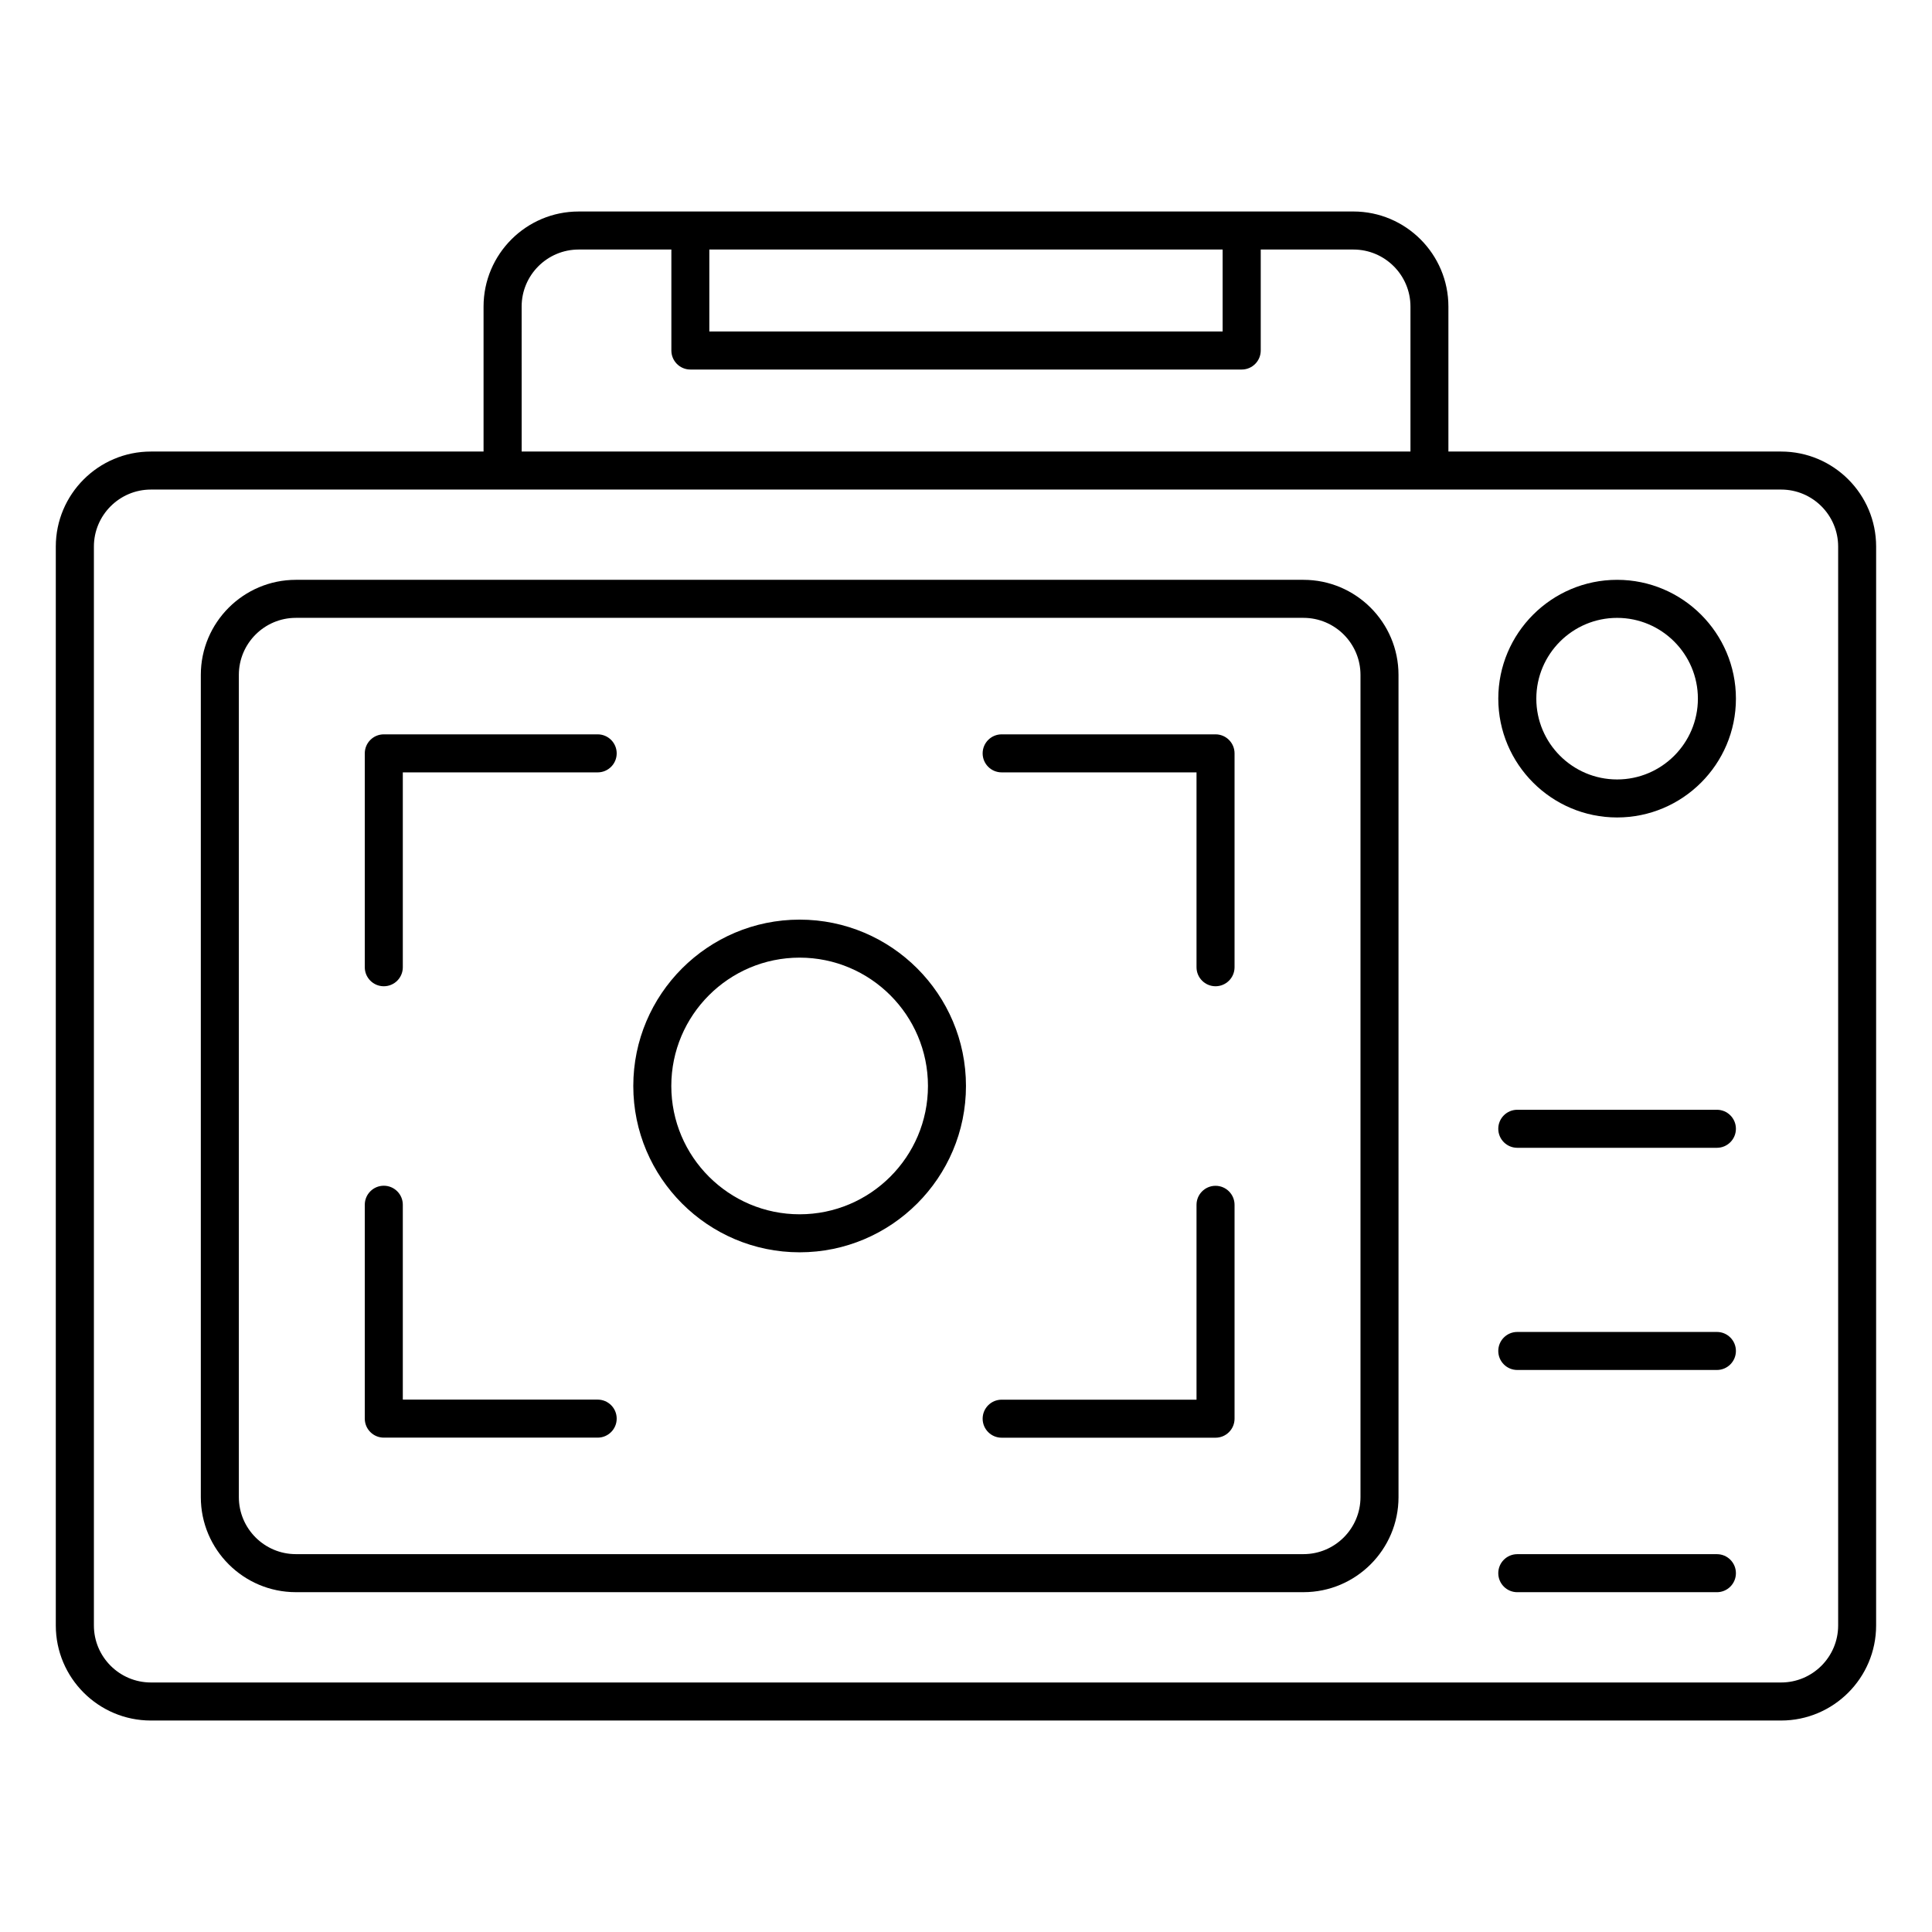 <?xml version="1.0" encoding="UTF-8"?>
<!-- Uploaded to: ICON Repo, www.svgrepo.com, Generator: ICON Repo Mixer Tools -->
<svg fill="#000000" width="800px" height="800px" version="1.1" viewBox="144 144 512 512" xmlns="http://www.w3.org/2000/svg">
 <g>
  <path d="m616.01 263.66h-88.168v-38.422c0-13.887-11.297-25.191-25.191-25.191l-29.602 0.004h-175.71c-13.887 0-25.191 11.305-25.191 25.191v38.422h-88.168c-13.887 0-25.191 11.305-25.191 25.191v285.91c0 13.895 11.305 25.191 25.191 25.191h432.02c13.895 0 25.191-11.297 25.191-25.191l0.004-285.91c0.012-13.895-11.293-25.191-25.18-25.191zm-148-53.535v21.723h-136.03v-21.723zm-185.77 15.117c0-8.332 6.781-15.113 15.113-15.113h24.566v26.762c0 2.781 2.258 5.039 5.039 5.039h146.11c2.781 0 5.039-2.258 5.039-5.039v-26.762h24.566c8.332 0 15.113 6.781 15.113 15.113v38.422l-235.54-0.004zm348.89 349.52c0 8.332-6.781 15.113-15.113 15.113h-432.02c-8.332 0-15.113-6.781-15.113-15.113v-285.91c0-8.332 6.781-15.113 15.113-15.113h432.02c8.332 0 15.113 6.781 15.113 15.113z"/>
  <path d="m489.43 297.66h-267.02c-13.887 0-25.191 11.305-25.191 25.191v217.9c0 13.895 11.305 25.191 25.191 25.191h267.02c13.895 0 25.191-11.297 25.191-25.191l-0.004-217.9c0-13.895-11.293-25.191-25.188-25.191zm15.113 243.09c0 8.332-6.781 15.113-15.113 15.113h-267.02c-8.332 0-15.113-6.781-15.113-15.113v-217.9c0-8.332 6.781-15.113 15.113-15.113h267.02c8.332 0 15.113 6.781 15.113 15.113z"/>
  <path d="m355.91 387.71c-24.312 0-44.082 19.781-44.082 44.082 0 24.305 19.77 44.082 44.082 44.082s44.082-19.781 44.082-44.082c0.004-24.301-19.766-44.082-44.082-44.082zm0 78.09c-18.75 0-34.008-15.254-34.008-34.008 0-18.75 15.254-34.008 34.008-34.008 18.75 0 34.008 15.254 34.008 34.008s-15.254 34.008-34.008 34.008z"/>
  <path d="m302.39 514.91h-51.641v-51.641c0-2.781-2.258-5.039-5.039-5.039s-5.039 2.258-5.039 5.039v56.68c0 2.781 2.258 5.039 5.039 5.039h56.68c2.781 0 5.039-2.258 5.039-5.039s-2.258-5.039-5.039-5.039z"/>
  <path d="m466.13 458.25c-2.781 0-5.039 2.258-5.039 5.039v51.641h-51.641c-2.781 0-5.039 2.258-5.039 5.039s2.258 5.039 5.039 5.039h56.68c2.781 0 5.039-2.258 5.039-5.039v-56.68c0-2.781-2.258-5.039-5.039-5.039z"/>
  <path d="m302.39 338.61h-56.68c-2.781 0-5.039 2.258-5.039 5.039v56.68c0 2.781 2.258 5.039 5.039 5.039s5.039-2.246 5.039-5.039v-51.641h51.641c2.781 0 5.039-2.258 5.039-5.039s-2.258-5.039-5.039-5.039z"/>
  <path d="m466.13 338.61h-56.68c-2.781 0-5.039 2.258-5.039 5.039s2.258 5.039 5.039 5.039h51.641v51.641c0 2.781 2.258 5.039 5.039 5.039s5.039-2.258 5.039-5.039v-56.68c0-2.789-2.258-5.039-5.039-5.039z"/>
  <path d="m572.55 297.66c-17.359 0-31.488 14.125-31.488 31.488 0 17.359 14.125 31.488 31.488 31.488 17.359 0 31.488-14.125 31.488-31.488 0-17.359-14.129-31.488-31.488-31.488zm0 52.902c-11.809 0-21.41-9.602-21.41-21.41s9.602-21.41 21.41-21.41c11.809 0 21.41 9.602 21.41 21.41 0 11.805-9.602 21.41-21.41 21.41z"/>
  <path d="m599 438.1h-52.902c-2.781 0-5.039 2.258-5.039 5.039s2.258 5.039 5.039 5.039h52.898c2.781 0 5.039-2.258 5.039-5.039 0.004-2.781-2.254-5.039-5.035-5.039z"/>
  <path d="m599 496.98h-52.902c-2.781 0-5.039 2.258-5.039 5.039s2.258 5.039 5.039 5.039h52.898c2.781 0 5.039-2.258 5.039-5.039 0.004-2.781-2.254-5.039-5.035-5.039z"/>
  <path d="m599 555.87h-52.902c-2.781 0-5.039 2.258-5.039 5.039s2.258 5.039 5.039 5.039h52.898c2.781 0 5.039-2.258 5.039-5.039 0.004-2.781-2.254-5.039-5.035-5.039z"/>
 </g>
</svg>